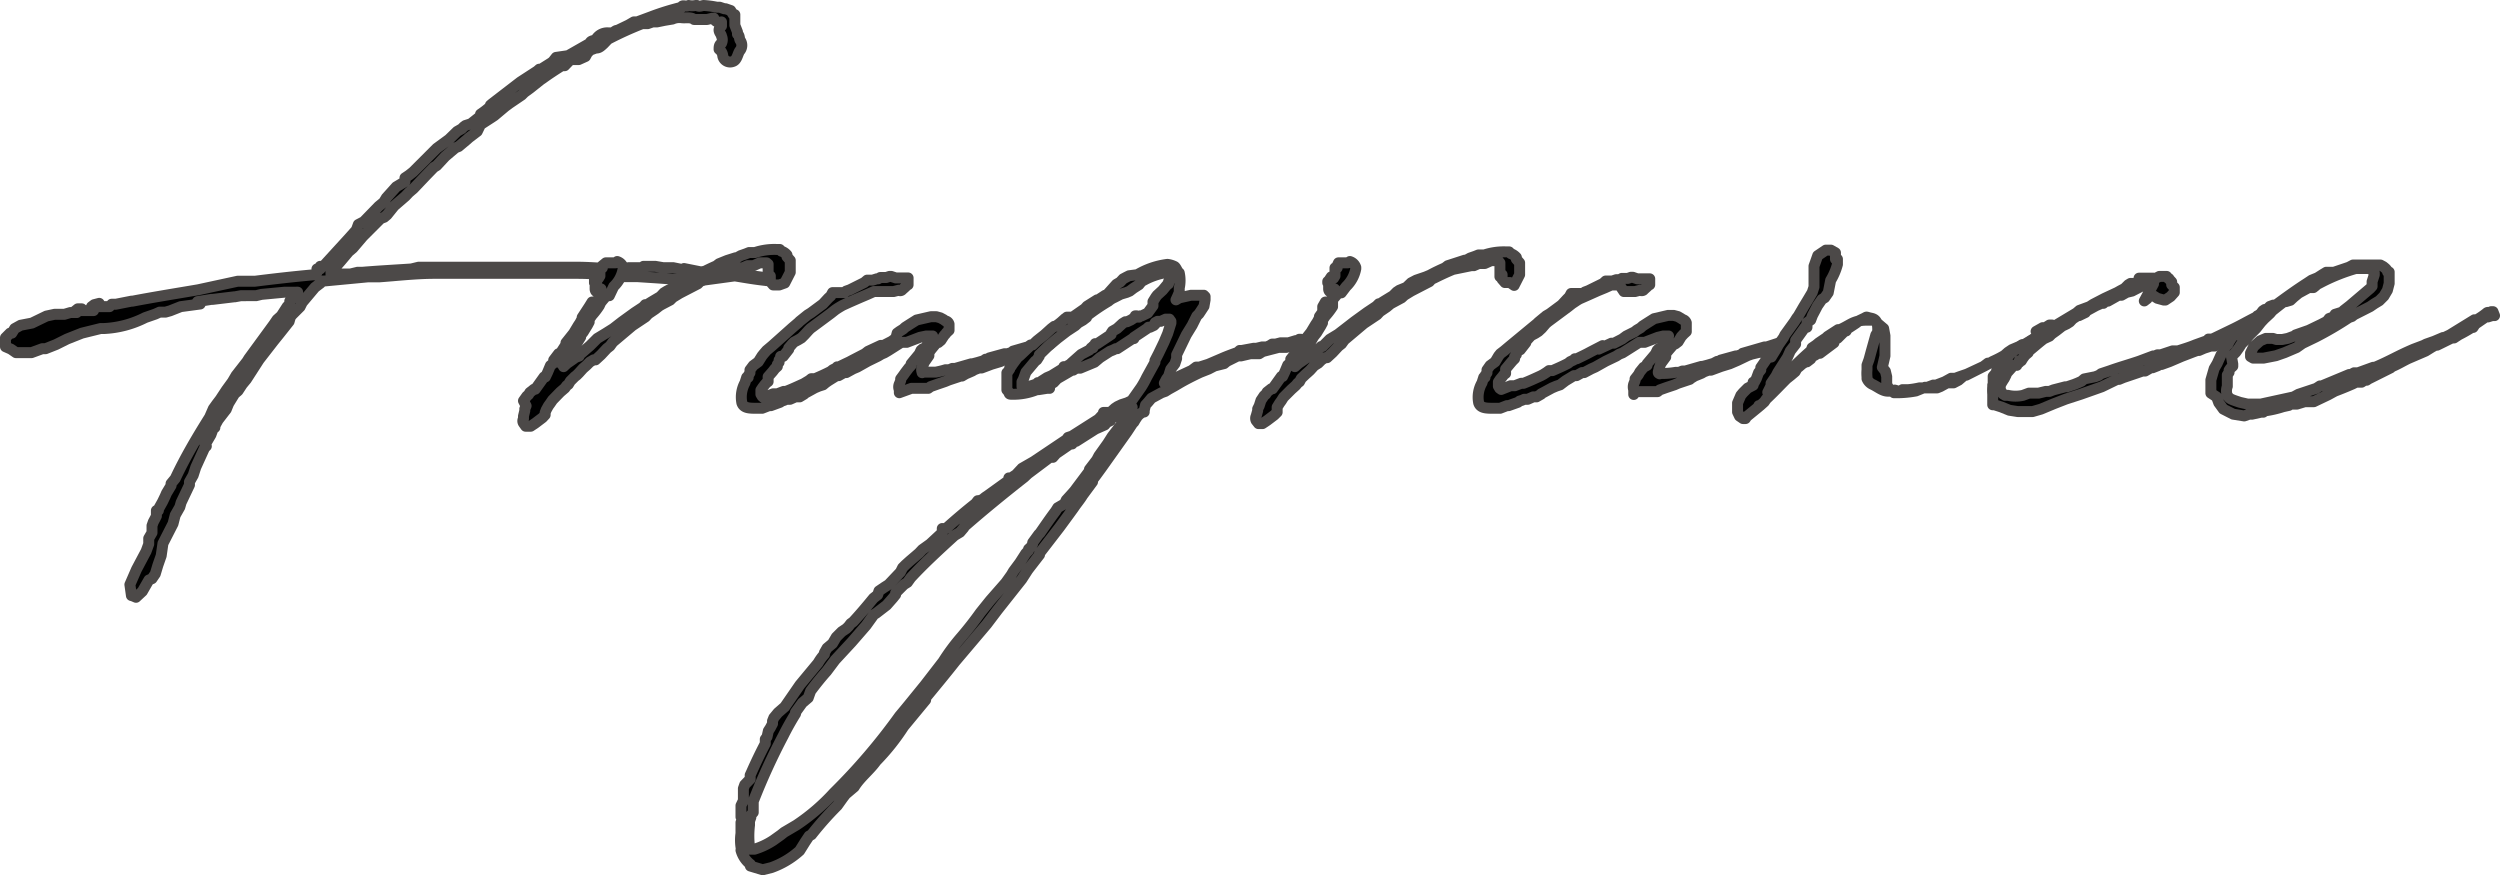 <svg xmlns="http://www.w3.org/2000/svg" viewBox="0 0 114.14 39.96"><defs><style>path{stroke:#4c4948;stroke-linecap:round;stroke-linejoin:round;stroke-width:0.5px;}</style></defs><g id="handwrite_fragrance"><path d="M6.05,13.75c1-.19,2-.35,3-.52l1.8-.39h.79c.88-.11,1.75-.21,2.64-.29h.08l.11-.11v-.16h0l.06,0h.09v-.12h.14l1.18-1.29.33-.37.09-.25.25-.13.68-.7.23-.19.12-.2.45-.5.4-.24V8.12h0L18.67,8l.19-.15,1.08-1.08.56-.41L20.87,6l.21-.12.09-.09.08-.06h0l.25-.08.44-.35V5.21h0a3.87,3.87,0,0,0,.45-.35V4.8l.07-.06h0l1.3-1,.77-.5h0l.09-.08h.08l.46-.29h0l.08-.06.15-.19.55-.08,1-.57c0-.1.14-.12.25-.14a.6.6,0,0,1,.58-.33h.14c.11,0,.19-.13.27-.11l.52-.25L28.94,1h.15l.62-.23A11.58,11.58,0,0,1,31.13.33c0-.14.21,0,.31-.08a.86.86,0,0,0,.32,0h.06c.1.08.23,0,.31,0a4.11,4.11,0,0,1,.6.08h.13l.21.07h.06l.23.08.12.19h.07V.73h0v.42l.12.31v.1c.11.05.07.21.13.29a.39.39,0,0,1,0,.44c-.12.12-.13.46-.35.52A.34.34,0,0,1,33,2.56a.42.42,0,0,0-.17-.31c0-.1,0-.21.11-.27a.38.38,0,0,0,0-.33c0-.11-.25-.27,0-.46l0-.05V1s-.27.08-.35-.17h-.06l-.25.06h-.13l-.29,0h-.17c-.14-.12-.37-.06-.56-.08a.79.79,0,0,0-.43.06l-.36.06L30,1H29.8l-.23.08h-.25a15.58,15.58,0,0,0-1.56.71h0l-.2.21c-.1.09-.21.21-.35.19h0l-.27.1-.13.14-.08.15-.31.14h-.31L26,2.77,25.78,3V3h-.05V3h0l-.08,0c-.29.18-.58.37-.87.58l-.09.06-.49.39-.26.19h0l-.12.12-.56.38-.08.06-.11.08-.5.42-.12.08-.51.33L21.79,6l-.38.29-.1.09-.37.31-.15.06-.46.39-.39.42-.13.08L19.46,8l-.58.61-.21.18-.16.17L18,9.4l-.33.41-.13.11-.16.06-.81.81-.46.54-.19.16-.37.44-.44.5v.08H16l.33-.08h.23c.73-.06,1.47-.1,2.22-.15l.33-.08h7.21c.59,0,1.17.05,1.75.09h.33l.31-.07h.67v-.06h.54l.35.06h.46l.44.09.06-.05.75.15h1l2,.27h0v.05h0v.08H35c-.56-.06-1-.14-1.43-.21h-.05l-1.54.21h-.62c-.67-.08-1.35-.12-2.27-.18h-.64l-.21-.09c-.64,0-1.27-.06-1.87-.06H19.84c-.83,0-1.69.1-2.52.16H16.8l-2,.19h-.08l-.09.1-.25.19-.58.69-.1.2-.36.36-.08.1-.06.21-.46.58-.25.31-.66.85-.58.9-.19.23-.19.29-.16.14-.27.44-.11.27-.37.48-.15.27v.08H9.75l-.12.33-.27.46.06.06-.08.08-.4.88-.12.37L8.65,22v.14l-.38.8-.06.21L8,23.52l-.1.39-.46.9-.08.56-.15.43-.12.4-.15.22-.14.06-.07.12L6.5,27l-.29.27-.14-.06L6,27.19l-.07-.5L6.23,26l.44-.83.12-.33h0v-.08h0v-.18l.15-.26V24L7,23.83H7l.08-.15.06-.12v-.1h0v-.15h0v.08l.09-.08h0v-.06h0l.19-.34.12-.25.06-.14.21-.35v-.09L8,21.85c.47-1,1-1.89,1.57-2.8l.17-.39.15-.21.16-.21.29-.44.27-.37.17-.29.5-.64.08-.13,1.14-1.56.15-.22.19-.17h0l.27-.42.12-.12v-.13l.19-.18.17-.23H13l-1.06.1-.25.06H11l-.27.05H10.7l-1,.12H9.64l-.62.1-.08.11h.2L8.25,14l-.48.19-.21.06H7.29l-.2.09-.46.16a4.62,4.62,0,0,1-1.89.5H4.59l-.85.21-.68.27-.5.25-.48.19H1.93l-.49.18H.73L.5,15.94h0l-.25-.11v-.29h0v-.12l.21-.21H.54L.67,15l.27-.15.52-.1.66-.32.37-.08h.13l.32,0,.27-.08H3.5l-.1-.05.15-.12h.18l-.14.08h.68L4.18,14l.12-.09.23-.06h0v.06l-.1.09H5l.1-.11h.19L6,13.75Z"/><path d="M41.6,16.68h0v-.07l.37-.45.08-.17.07-.06h.06l.25-.27.08-.11h0l.07-.21h-.29L42,15.4l-.6.23h-.25l-.6.38h0l-.17.1-.14.06-.15.09-.47.23-.48.27-.19.08-.31.17h-.1l-.25.14H38.2l-.37.23-.13.09-.12.1-.19.06-.19.08-.49.27V18l-.2.12h-.19l-.25.11H35.9a.7.7,0,0,1-.2.08l-.09.06-.41.15h-.09l-.31.12h-.25c-.33,0-.6,0-.68-.25a1.37,1.37,0,0,1,.14-.91l.08-.25h.07v-.08l.08-.13V17h0v-.11l.15-.2.23-.17h0l.17-.27.08-.1L35,16l.25-.21.93-.83h0l.27-.23.06-.06.36-.29.16-.1.54-.4h0l.25-.27.11-.1.08-.15h.54l.08-.07h0l.17-.06.66-.33.13-.11h.25l.19-.06h.06l.1-.06h.27l.15-.05h.08l.21.07h.56V13h-.06c0,.06-.08.11-.23.25a.12.12,0,0,1-.14,0l-.23.06h-.9l-.29.13-.33.14-.48.21-.33.15c-.12.07-.24.14-.35.22h0l-.19.15h0L37,15l-.08.08-.19.21-.14.14-.15.09-.19.1-.06.06-.18.21h0v.06l-.25.32h-.12v.08l-.07.09h0v.1l-.08.1v.09l-.11.1-.1.13-.21.24v.17h0v.05l-.08.06-.07.08-.1.13-.08.12h0V18l.06.1.06.05.44-.17h.19l.29-.11h.1c.27-.1.54-.23.81-.35l.1-.06.15-.09.1-.08h.17c.23-.1.48-.21.71-.33l.1-.08.14-.07h0l.06-.06h.08l.31-.15.17-.08.15-.08.56-.29.14-.11.58-.27h.13l.37-.19.19-.14.06-.23.11-.08.16-.1.1-.09.25-.16.27-.17.65-.15h.25l.18.05.15.08.08.06a.2.2,0,0,1,.17.15h0v.14h0v.14l-.12.11a.58.58,0,0,1-.1.12l-.15.23-.12.1h-.07l-.24.29v0h0l-.12.16v.15l-.16.23a.64.64,0,0,0-.08.14l-.07.17h0a.26.26,0,0,0,0,.21c0,.06,0,0,.06,0h.56a3.69,3.69,0,0,0,.45-.11h.17l.14-.06h.13l.73-.21h.06l.23-.06h0l.27-.08L45,16.4h.09l.08-.06.69-.19H46l.18-.06.07-.06,1-.29h.11l.52-.17h.06v.15l-.08.06h-.17l-.35.08-.25.13H47l-.34.08-.16.06-.48.23-.35.15-.4.12-.45.17H44.7l-.21.08-.1.06-.16.07h0l-.14.06-.17.1h-.06v0l-.54.18h0l-.17.07h0l-.35.12-.31.11-.11.08h-.77l-.55.2V17.8a.32.32,0,0,1,0-.27l.06-.15V17.3l.14-.19.07-.1.16-.21Z"/><path d="M33.83,37.3h0v-.52l.11-.23V36l.06-.17.25-.26h0v-.18l.06-.13c.19-.43.4-.87.63-1.31v-.2l.08-.11.06-.27.09-.14.1-.19v-.12l.06-.15.19-.23.31-.27.69-1,.83-1a2.27,2.27,0,0,1,.29-.4V29.8l.12-.21.25-.21.17-.29.25-.25.21-.14.1-.1.1-.13.11-.08q.4-.43.93-1.08l.19-.15.06-.18.25-.17h0l.19-.12.54-.57.1-.2.13-.13.2-.18.27-.23.15-.13.15-.16.35-.25.56-.52v-.19h.17c.47-.42.93-.81,1.35-1.14h0l.1-.13h.06l.17-.06a.9.9,0,0,1,.19-.15l1-.72v-.11h.1l.23-.15.27-.29.54-.31h0l1.49-1,.07-.1.18-.06,1.21-.77.14-.15h0l.09-.06v-.1h.31l.21-.19.12-.08.19-.09.25-.08.21-.1h0l.43-.61h0a4,4,0,0,0,.25-.45l.38-.69v-.08l.16-.31.25-.52h0l.17-.4.15-.48v-.08l-.07-.1h-.17l-.22.1h-.15l-.11.06v.07l-.06.06-.17.08h-.08l-.06.06-.6.4v.06h-.06l-.7.46h-.07l-.12.06-.15.06-.45.29-.25.21-.65.27h-.18L49,16.9h-.06l-.67.39-.16.17-.13.08-.06.07v.12H47.8l-.38.06h-.08A2.81,2.81,0,0,1,46.2,18c-.09,0-.13,0-.13-.08l-.1-.12,0-.26v-.52L46,17h0l.1-.15,0-.06c.05-.06.08-.06.1-.12h0l.25-.34.12-.1.42-.4.06-.08h.09l.2-.19h0l.15-.12h0l.19-.15L48,15l.13-.1h.06l.15-.11.1-.08.19-.17h.08v-.06h.26l.56-.39.1-.11.46-.29h.06l.08-.06.23-.15h.06l.45-.5.17-.1.14-.15.15-.08.12-.06.38-.05a3.55,3.55,0,0,1,1.37-.47,1,1,0,0,1,.33.1c.08.06.12.23.21.29a1.61,1.61,0,0,1,0,.69v.2l-.09.21-.06.13.15-.09.54-.12h.58l.06.06v.15l-.05.29-.15.23-.08.12-.1.1-.21.42-.27.44-.44.91v.17l-.08.24-.19.25-.1.32-.09.12-.1.19h0l1.25-.58.2-.15h.15l.41-.13.63-.27c.23-.1.45-.18.7-.27L56.6,16h.1V16l.54-.1h.13l.25-.06h.21l.14-.06.11-.07h.16l.23-.06h.36l.33-.1h.08l.08-.06h.07l.08.06v.12l-.06.07h-.19l-.1.06H59l-.27.06h-.35l-.73.19-.16.1h-.21l-.19,0-.43.1h-.15l-.5.25-.12.1-.44.11-.27.14L54.8,17c-.34.16-.68.33-1,.52l-.17.1-.27.15-.16.1-.17.06h0l-.46.25-.16.19h0l-.11.12-.06.25v.07h-.06l-.15.1-.09.09-.1.15-.07.12-.06.06h0l-.25.38-1.18,1.66h0l-.27.37h0l-.13.17V22l-.45.61h0c-.12.2-.27.37-.41.58l-.21.29-.44.6-.91,1.18v.07h0l-.48.62-.06.08-.27.42-1.1,1.39-.5.66-1.44,1.7c-.44.56-.89,1.1-1.35,1.66v.1l-1,1.21A10,10,0,0,1,40,34.75c-.29.41-.73.74-1,1.18l-.39.33-.13.17-.25.35a14.94,14.94,0,0,0-1.18,1.33l-.11.06-.18.27-.25.4h0a3.85,3.85,0,0,1-1.29.77l-.4.1-.56-.17v-.08a1.22,1.22,0,0,1-.43-.64.38.38,0,0,0,0-.15,2.15,2.15,0,0,1,0-.62v-.5l.09-.08A.7.7,0,0,0,33.83,37.3ZM49.74,21.5v-.07l.33-.43h0l.1-.19.4-.56.21-.33.64-.83.27-.5h0c-.33.16-.64.35-1,.54v.08l-.16.08-.09.11-.43.19-.88.56h-.08l-.1.06v.06h-.09l-.64.44-.15.17h-.14l-1,.75-.17.16h0c-.93.73-1.85,1.48-2.72,2.24L44,24.1l-.17.2-.25.15c-.7.64-1.39,1.27-2,1.93h0l-.15.21-.16.1-.38.38v.08l-.12.15h0l-.29.33L40,28l-.1.06-.36.5-.66.76-.75.81-.39.52c-.26.29-.5.59-.73.9l-.11.31-.27.23-.31.43a.09.09,0,0,1,0,.07c-.2.32-.39.66-.56,1a29,29,0,0,0-1.37,3h0v.5l-.11.13v.1l-.06.17v.18a4.18,4.18,0,0,0,0,1v.1h.23a3.31,3.31,0,0,0,.85-.4l.35-.25.15-.12.56-.33a9.23,9.23,0,0,0,1.71-1.47,27.12,27.12,0,0,0,3-3.51h0c.39-.46.77-.94,1.14-1.39l.85-1.1a9.19,9.19,0,0,1,.84-1.13c.3-.35.59-.72.86-1.1l.08-.1.37-.46.71-.81.25-.35.1-.17.29-.39.27-.42.13-.14v-.06l.12-.11h0l.07-.14h0v-.05l.27-.37.06-.06c.23-.33.46-.67.71-1l.1-.16.31-.18.08-.17.21-.23.16-.18Zm-.38-5.32h0l.38-.2.08-.1h.08v-.07l.1-.06v-.06h.1l.63-.42v-.06h0l.06-.09L51,15l.25-.23.13-.08h.08l.17-.08.2-.13h0v-.06h.07v.06H52l.06-.06h.07l.27-.13h0l.24-.33v-.19l.13-.21.06-.08.25-.23.19-.23.08-.06v-.1l.15-.17v-.27h-.07a3.18,3.18,0,0,0-1.16.35l-.15.08L52,13l-.25.16-.17.13-.14.06-.27.08-.29.15a1,1,0,0,0-.27.17,9.28,9.28,0,0,0-1,.68v.06l-.17.13-.21.12-.14.13-.38.25-.43.33-.44.37-.39.38h0v.06l-.11.17-.08.06-.42.5-.12.33h0l-.06.11v.22h0a1.13,1.13,0,0,0,.26,0,2.64,2.64,0,0,0,.4-.12l.06-.06h.17V17.4l.25-.16.21-.09.47-.29.09-.06v-.06h.1l.19-.11.06-.06Z"/><path d="M59.12,16.66v.08l.17-.15.29-.2.08-.07h.05l.16-.06-.08-.08h.15l.38-.36h.06l.33-.33.38-.23.35-.27h0l.4-.31h0l.58-.42h0l.42-.28.11-.11H63l.19-.12h0l.41-.25.17-.17.12-.08.32-.13.22-.21.23-.12.44-.15.19-.08c.22-.12.45-.23.68-.33l.13-.1L66.5,12l.37-.12h.07l.18-.1.23-.08.15-.06h.27a2.82,2.82,0,0,1,1-.14h.13l.08.08a.62.62,0,0,1,.25.17.11.11,0,0,1,0,.08l.15.17v.54l-.25.49-.19-.13h-.23l-.13-.15v-.21l-.1.09V12.5h0V12l-.08-.1h-.32l-.29.13h-.27l-.23.1h-.12l-.83.17c-.39.16-.73.33-.85.39l-.13.06-.1.11-.83.43-.31.19-.13.12-.39.21-.11.06-.18.15-.31.21-.13.14-.6.4-.89.75-.13.18-.14.11-.27.29-.25.23H60.5l-.16.1-.15.15h0L60,16.7l-.19.21-.11.1-.08.07-.21.2-.08.15-.08.06-.09.11-.2.18-.36.36-.1.16-.08.11-.11.18v.13h0v.1l-.13.13-.33.25-.21.14h-.18l-.11-.14h0a.23.23,0,0,1,0-.2v0h0l.07-.25h0v-.08l.07-.14.08-.25.14-.21h0l.08-.07.06-.1h0l.19-.15h.06l.25-.35.15-.21h.06l.1-.21.13-.31.14-.12V16.4l.23-.29h.06l.28-.42v-.08l.35-.44.21-.35.08-.12.1-.19v-.06h0l.15-.21V14l.12-.21h.19l.13-.15.06-.14v-.17h-.08l.06-.06h0l.06-.08h0l-.08.1c-.11.1-.19,0-.19-.1v-.05h0v-.06l.06-.1h0v-.07h-.1v-.06h.08v-.09l.08-.12.11.06.06-.1v-.37h.1v-.1h0l.06-.13h.43l.09-.06h0a.41.41,0,0,1,.27.27h0v.06a1.51,1.51,0,0,1-.44.81h0l-.22.29h-.13l-.18.21-.09.1,0,.32h0a3.5,3.5,0,0,1-.33.43h0l-.13.19v.12l-.08.15-.19.31-.12.15-.05.08-.12.21-.38.36-.14.31-.13.21-.1.11Z"/><path d="M75.2,16.68h0v-.07l.38-.45.08-.17.06-.06h.06l.25-.27.09-.11h0l.06-.21h-.24l-.25.06-.6.23h-.25l-.6.38h0l-.16.1-.15.06-.14.09-.48.23-.48.27-.18.08-.32.17h-.1l-.25.14h-.12l-.38.23-.12.09-.13.1-.18.06-.19.08-.5.27V18l-.21.12H70l-.25.11h-.16a.9.9,0,0,1-.21.08l-.08.06-.42.15h-.08l-.31.12H68.2c-.34,0-.61,0-.69-.25a1.32,1.32,0,0,1,.15-.91l.08-.25h.06v-.08l.09-.13V17h0v-.11l.14-.2.23-.17h0l.16-.27.08-.1.17-.13.25-.21L69.9,15h0l.28-.23.06-.06.35-.29.17-.1.54-.4h0l.25-.27.1-.1.08-.15h.54l.09-.07h0l.16-.06.67-.33.12-.11h.3l.18-.06h.15l.11-.06h.27l.14-.05h.09l.2.07h.57V13h-.06c0,.06-.09.11-.23.25a.14.14,0,0,1-.15,0l-.23.06h-.51l-.2-.3h-.37l-.29.13-.34.14-.47.21-.34.15c-.12.06-.22.14-.35.22h0l-.19.15h0l-.93.69-.09.08-.18.21-.15.14-.14.09-.19.1-.06.06-.19.21h0v.06l-.25.32h-.12V16l-.06.09h0v.1l-.08.1v.09l-.1.1-.11.13-.2.24V17h0l0,.05-.08.06-.06.08-.11.13-.08.12h0v.19l.06.1.07.05.43-.17h.19l.29-.11h.11c.26-.1.54-.23.8-.35l.11-.06.14-.09.11-.08h.16c.23-.1.48-.21.71-.33l.1-.08.15-.07h0l.06-.06h.09l.31-.15.16-.08.15-.08.56-.29-.18.16.58-.27h.12l.37-.19.19-.14.38-.19.1-.08.17-.1.1-.09.25-.16.27-.17.64-.15h.25l.19.05.14.08.09.06a.22.22,0,0,1,.16.15h0V15h0v.14l-.12.11-.11.12-.14.23-.13.1h-.06l-.25.29v0h0l-.13.16v.15l-.17.23a.64.64,0,0,0-.08.14l-.06.17h0c0,.08-.07.17,0,.21s0,0,.06,0H76A3.43,3.43,0,0,0,76.5,17h.16l.15-.06h.13l.73-.21h.06l.23-.06h0l.27-.08.17-.09h.08l.08-.06.69-.19h.06l.19-.06.06-.06,1-.29h.1l.52-.17h.06v.15l-.09.06H81l-.36.08-.25.13H80.3l-.33.08-.17.06-.48.23-.35.15-.39.12-.46.17H78l-.21.08-.1.06-.17.07h0l-.15.06-.16.1h-.06v.05l-.54.18h0l-.16.07h0l-.36.12-.31.11-.1.08h-1l-.09.13V17.8a.42.42,0,0,1,0-.27l.06-.15V17.3l.15-.19.07-.13.17-.21Z"/><path d="M25.73,16.66v.08l.16-.15.29-.2.09-.07h0l.17-.06-.09-.08h.13l.46-.4h0l.33-.33.38-.23L28,15h0l.4-.31h0l.58-.42h0l.38-.25.1-.11h.08l.19-.12h0l.42-.25.16-.17.13-.08.5-.26.23-.21.23-.12.43-.15.19-.08c.22-.12.45-.23.68-.33l.13-.1.37-.15.38-.12h.06l.18-.1.23-.08.15-.06h.27a2.81,2.81,0,0,1,1-.14h.13l.08.08a.53.53,0,0,1,.25.17.11.11,0,0,1,0,.08l.15.17v.54l-.25.49-.25.09H35.3l-.13-.15V12.6l-.1.09v-.11h0v-.52L35,12h-.31l-.29.13h-.27l-.23.1h-.13l-.83.17c-.39.16-.73.33-.85.39l-.12.06-.11.11-.83.43-.31.19-.12.12-.4.21-.1.06-.19.15-.31.21-.13.14-.6.4-.89.75-.13.18-.14.11-.27.29-.25.23H27.1l-.17.1-.15.15h0l-.16.14-.19.21-.1.1-.09.07-.2.2-.09.15-.08.06-.08.11-.21.18-.35.36-.11.16-.08.11-.1.18-.05.13h0v.1l-.12.13-.33.25-.21.14H24l-.1-.14h0a.18.18,0,0,1,0-.2V19h0l.06-.25h0v-.08l.06-.14-.12-.23.15-.21h0l.08-.07.06-.1h0l.19-.15h.06l.25-.35.15-.21h.06L25,17l.13-.31.15-.12v-.13l.22-.29h.07l.27-.42v-.08l.35-.44.21-.35.08-.12.1-.19v-.06h0l.32-.49h0l.13-.21h.18l.13-.15.06-.14v-.17h-.08l.06-.06h0l.06-.08h0l-.08.1c-.11.1-.19,0-.19-.1v-.05h0v-.06l.07-.1h0v-.07h-.1v-.06h0v-.09l.09-.12.1.06.06-.1v-.37h.11v-.1h0l.16-.13h.44l.08-.06h0a.41.41,0,0,1,.27.27h0v.06a1.43,1.43,0,0,1-.43.81h0l-.2.42h-.13l-.18.21-.08.1-.07.15h0a3.5,3.5,0,0,1-.33.43h0l-.13.19v.12l-.08.15-.19.31-.12.15v.08l-.13.21-.36.4-.14.31-.13.21-.1.11Z"/><path d="M80.87,16.3l.06-.1h0l.13-.21.14-.25.23-.33.06-.12.44-.61.1-.16.07-.09.25-.43.2-.33.19-.32.08-.25V13h0v-.85l.17-.48.37-.25h.23l.21.12v.29h.09v.06h0v.18a2.77,2.77,0,0,1-.31.73l-.11.56-.16.23-.13.08-.2.29-.13.25-.1.19-.08.21-.17.12v.21h-.09l-.43.6v.17l-.24.31-.13.29-.44.69-.08.16-.23.34h0v.1h0l-.06.13-.09.18a1.37,1.37,0,0,0,.23-.25l.07-.08h0l.06-.13.12-.08.07-.06.12-.15.12-.08.19-.19.11-.06c.27-.25.54-.52.83-.77l.1-.12v-.06l.19-.13.12-.1.34-.23.06-.06.48-.31H84c.19-.08.35-.18.52-.27a1.45,1.45,0,0,1,.68-.16h.4l.14.16L86,15l.06.33v.92l-.12.52h0l.14.18.06.25v.05h0v.31l.08.14.09.09.16.14a4.77,4.77,0,0,0,1-.08l.42-.17H88l.27-.1h.13l.39-.15.29-.16h.19l.19-.07.35-.12.75-.35.2-.15h.11l.5-.25.14-.1.17-.15.18-.12.59-.25.7-.42-.19-.16.3-.17h.12l.19-.12h.12l.07.09V15h-.17l-1,.65-.16.16-.15.05-.14.08h0l-.25.16v.05h-.25a5.19,5.19,0,0,1-.66.35l-.34.19-.87.44h-.08l-.27.23-.23.12h-.29l-.31.17-.15.06h-.81a4,4,0,0,1-.5.08h-.27l-.1.07h-.08l-.17-.05-.12.05H86.2c-.25,0-.46-.19-.69-.3a.51.51,0,0,1-.27-.27v-.08a1.82,1.82,0,0,1,0-.33v-.21l.09-.25.1-.37h0l.21-.75h0l.09-.15c0-.31,0-.56-.29-.62s-.17-.08-.33,0l-.21.1-.17.13h0l-.44.29v.06h-.06l-.33.33-.17.09v.12l-.64.48H83l-.16.1h-.09l-.08.16-.17.13h-.06l-.16.1-.15.13-.08.06-.09.16-.2.17-.19.15c-.31.31-.6.62-.93.93l-.09.13h0l-.19.17H80.3v.05h0l-.55.45-.06.09h-.11L79.42,19l-.09-.19V18.4l.15-.35.1-.12.21-.21.25-.13v-.06h0v-.08h.06l.09-.17.1-.27.1-.12v-.11l.31-.45Z"/><path d="M93.31,15.47c-.25.19-.48.4-.71.58v.05l-.14.12-.11.15-.06.1h-.1v.08l-.11.07v.06h-.14l-.35.39h0v.05l-.08.16-.06.09-.06.1a.39.39,0,0,0,0,.44l.06.08.1.06h.13a1.56,1.56,0,0,0,.68,0l.27-.1h.44l.33-.08h.17l.18-.07h0l.54-.14h.08l.33-.11.15-.06.18-.08.13-.11.5-.1.16-.06.11-.08.39-.13c.48-.17.91-.29,1.35-.44l.64-.24h.07l.12-.05h.15l.54-.18.25,0c.24-.08.52-.16.78-.27l.61-.22v-.05H101l.13-.06h0L102,15c.31-.15.64-.34,1-.52l.06-.06h.19l.06.11-.06.06-.25.21-.23.08a10.39,10.39,0,0,1-1.66.85v.07h-.17l-.31.1-.23.1h-.08l-.19.07-.52.2h0l-.56.24-.36.13h-.08l-.1.06-.23.09H98.2l-.26.15h-.12l-.23.08-.65.22-.19.08h-.09l-.7.34L95,18l-.68.22-.54.21-.6.25-.38.11h-.68l-.38-.06-.37-.15h0l-.31-.1-.08,0V18a2.16,2.16,0,0,1,0-.36h0v-.06H91v-.13h0v-.12h0v-.15l.16-.19v-.08h0l.08-.12h0l.08-.07h0l.19-.21v-.06l.17-.16.12-.19h.06l.17-.17h.13l.06-.11.1-.08h.17a4.1,4.1,0,0,1,.5-.35h0l.15-.14h.06a2.2,2.2,0,0,0,.25-.17l.12-.12h.15l.08-.07h0l1-.6.14-.12L95.4,14l.17-.11.52-.27h0l.58-.27.14-.08.19-.1.17-.17.1-.06h.25l.08-.08h.06V12.7h.16v0h.52v.05l.25-.13h.33l.06.08a.06.06,0,0,1,.06.05l.11.12V13l.12.12v.23l-.17.19-.24.16h-.07l-.29-.08-.27-.17h-.14l-.06.19-.13.1.42-.78V12.9l-.38.08-.6.31-.25.06-.23.13h-.14l-.48.27h-.1l-.11.1h-.09l-.25.11-.42.23-.06.08h0l-.29.14h-.06l-.23.15-.13.14-.14.09-.21.1h0l-.27.21-.21.15-.1.1Z"/><path d="M101.94,16.62v.1l-.11.1-.06.09h0V17l-.08.12v.52a.61.61,0,0,0,0,.42c.12.14.06.14.58.31l.35.08h.59l1.51-.33.22-.12.81-.27.17-.11H106l1.25-.52h.08l.15-.08h.18l.69-.25h.08c.75-.32,1-.5,1.77-.83l.45-.17h0l.12-.06.37-.13.4-.17h.06l.25-.12h0l1.12-.69h.11a3.58,3.58,0,0,0,.45-.31.09.09,0,0,1,.13,0h0l.08-.06h.08l.07.18-.11,0-.19.06h-.1l-.48.33-.1.15h-.06a6.65,6.65,0,0,1-.58.33h0l-.14.09-.09.06h-.1l-.67.33h-.08l-.16.09h0l-.29.18-.79.34c-.25.12-.49.27-.74.37l-.07.06-1,.5-.09.06v-.06l-.23.15h-.25l-.16.08h0q-.41.18-.81.33l-.31.17-.65.31h-.41l-.36.11h-.29l-.08.06-.27.06h0a4.75,4.75,0,0,1-.83.19l-.07.06h-.1l-.41.09h-.13l-.23.08-.5-.08-.45-.23-.21-.29-.1-.27-.26-.17v-.36h0v-.24l.15-.52.14-.24.17-.38.13-.21h0l.06-.16.12-.11.07-.14.12-.19.06-.06.23-.11.08-.1.15-.06.17-.13h0l.21-.18.18-.15.15-.21.08-.08.1-.13.09-.06h.12V14.1l.11-.11.16-.06h.11c.45-.33.93-.68,1.43-1h0l.21-.14.27-.11h0l.25-.16.15-.09h.35l.68-.23.19-.1h1.25l.13.07h0c.1.08.18.14.2.25h.07v.52l-.08.31-.16.27-.21.21-.23.14-.19.13-.73.37-.1.08-.14.05a15.46,15.46,0,0,1-1.52.89h0l-.6.29-.27.19-.54.23-.4.14-.56.11h-.48l-.12-.07v-.16l.14-.29.3-.27.26-.11h.32l.16.05h.27l.25-.05.27-.1h.09v-.06l.6-.21.56-.27.27-.14.1-.13.27-.1v-.09l.32-.1.08-.08.27-.21.93-.79.09-.1v-.21l.1-.31h0v-.1l-.1-.12-.15-.07h-.6a8.58,8.58,0,0,0-1.52.6l-.25.13-.06.06-.1.08h-.09v0h-.12l-.46.25-.23.19-.15.14-.2.06h-.09c-.18.13-.35.27-.54.42l-.1.12-.27.25-.14.15L103,15l-.29.29-.29.33-.07.06-.12.19-.15.21-.2.2Z"/></g></svg>